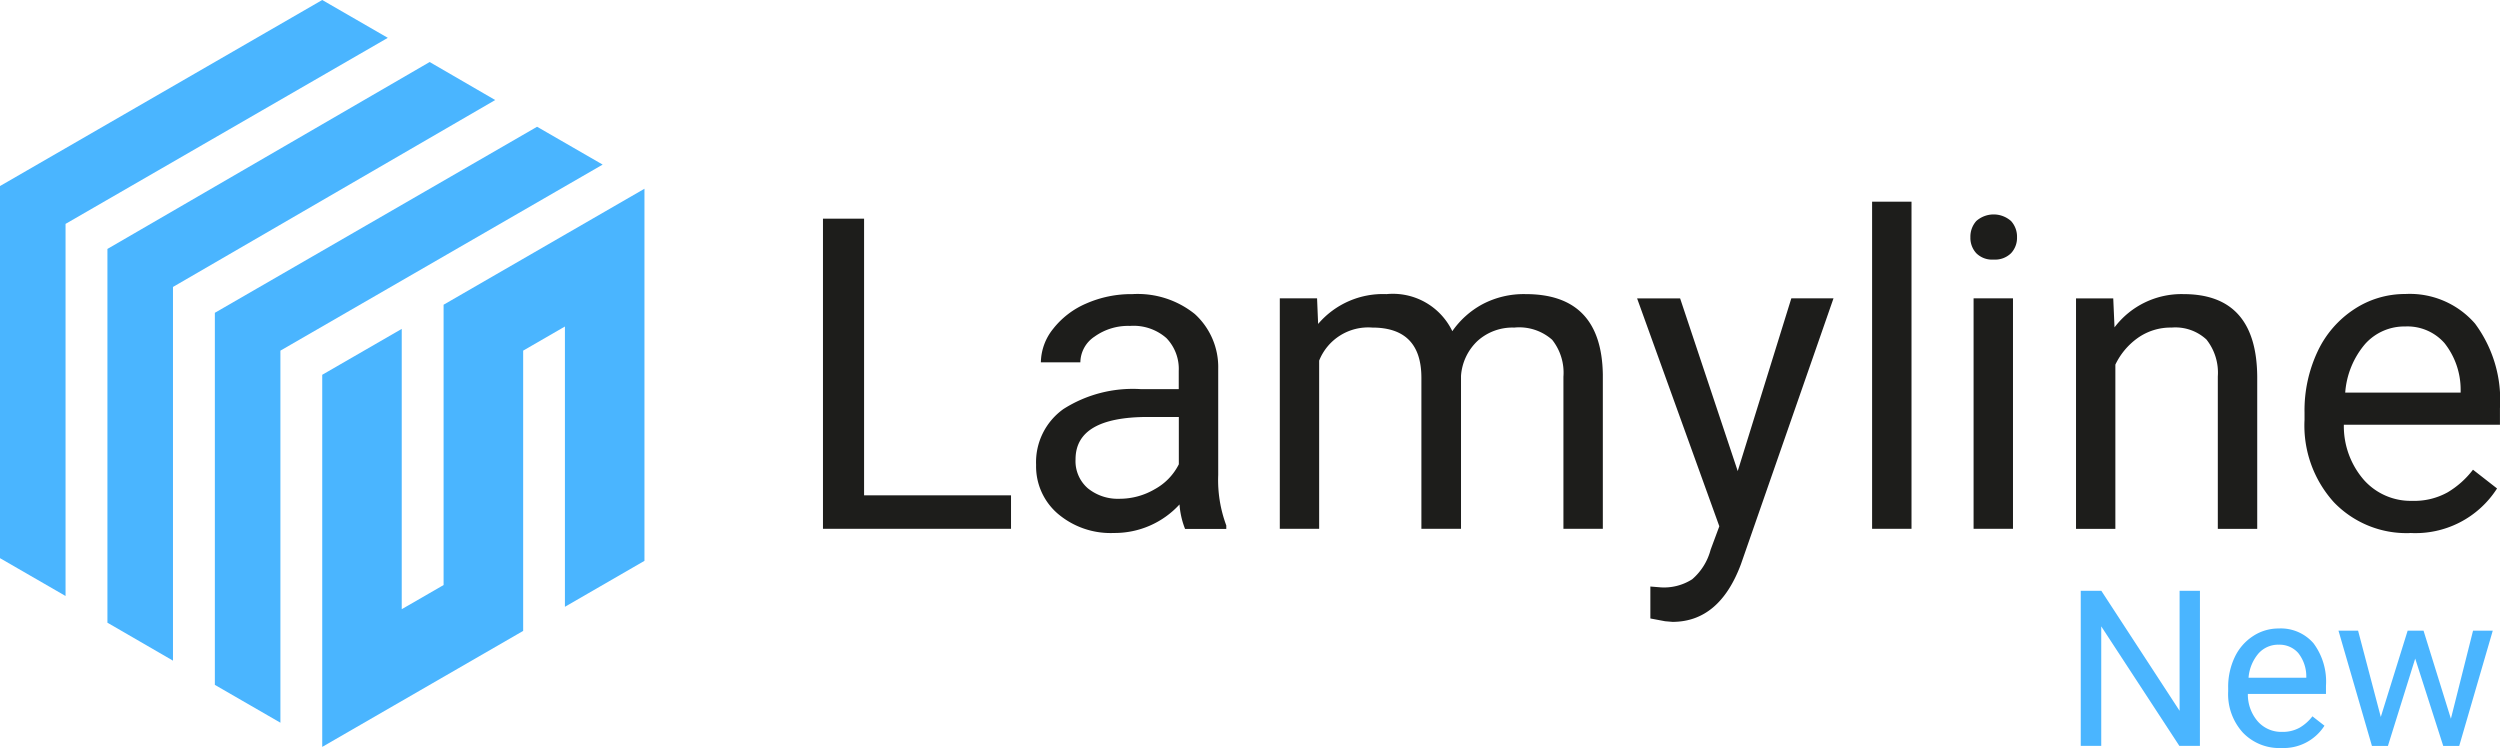 <svg id="Lamyline_Logo_Horizontal_RVB_FullColor-NEW" xmlns="http://www.w3.org/2000/svg" width="143.702" height="43" viewBox="0 0 143.702 43">
  <g id="Calque_1">
    <g id="Groupe_4508" data-name="Groupe 4508">
      <g id="Groupe_4506" data-name="Groupe 4506">
        <path id="Tracé_7345" data-name="Tracé 7345" d="M113.042,54.57V75.959L108.47,78.6V62.489l-2.4,1.387v16.11L94.52,86.653V65.264l4.57-2.638V78.738l2.406-1.389V61.237Z" transform="translate(-75.998 -43.721)" fill="#4ab5ff"/>
        <path id="Tracé_7346" data-name="Tracé 7346" d="M22.291,2.175,18.522,0,0,10.694V32.083l3.768,2.175V12.869h0Z" fill="#4ab5ff"/>
        <path id="Tracé_7347" data-name="Tracé 7347" d="M85.311,38.565,81.542,36.39,63.02,47.084h0V68.471l3.768,2.175V49.259Z" transform="translate(-50.67 -29.104)" fill="#4ab5ff"/>
        <path id="Tracé_7348" data-name="Tracé 7348" d="M53.8,20.375,50.032,18.19,31.51,28.934V50.418L35.278,52.6V31.119h0Z" transform="translate(-25.335 -14.625)" fill="#4ab5ff"/>
      </g>
      <g id="Groupe_4507" data-name="Groupe 4507" transform="translate(47.305 11.593)">
        <path id="Tracé_7349" data-name="Tracé 7349" d="M264.171,79.562h8.448v1.922H261.81V63.66h2.363v15.9Z" transform="translate(-261.81 -62.682)" fill="#1d1d1b"/>
        <path id="Tracé_7350" data-name="Tracé 7350" d="M332.906,99.262a4.7,4.7,0,0,1-.317-1.4,5.054,5.054,0,0,1-3.77,1.64A4.677,4.677,0,0,1,325.6,98.4a3.584,3.584,0,0,1-1.254-2.81,3.747,3.747,0,0,1,1.574-3.214,7.421,7.421,0,0,1,4.425-1.144h2.2V90.191a2.545,2.545,0,0,0-.709-1.891,2.856,2.856,0,0,0-2.093-.7,3.306,3.306,0,0,0-2.032.611,1.8,1.8,0,0,0-.821,1.481H324.62a3.136,3.136,0,0,1,.7-1.917,4.827,4.827,0,0,1,1.911-1.464,6.432,6.432,0,0,1,2.651-.539,5.236,5.236,0,0,1,3.586,1.144,4.124,4.124,0,0,1,1.346,3.153v6.1a7.469,7.469,0,0,0,.464,2.9v.2h-2.375Zm-3.759-1.726a3.993,3.993,0,0,0,2.02-.551,3.329,3.329,0,0,0,1.383-1.432V92.834h-1.775q-4.162,0-4.162,2.436a2.067,2.067,0,0,0,.709,1.666A2.732,2.732,0,0,0,329.147,97.536Z" transform="translate(-312.095 -80.459)" fill="#1d1d1b"/>
        <path id="Tracé_7351" data-name="Tracé 7351" d="M397.952,86.025l.061,1.47a4.893,4.893,0,0,1,3.929-1.715,3.789,3.789,0,0,1,3.784,2.13,5.007,5.007,0,0,1,1.721-1.542,5.078,5.078,0,0,1,2.5-.588q4.356,0,4.431,4.615V99.27h-2.265V90.528a3.042,3.042,0,0,0-.649-2.124,2.856,2.856,0,0,0-2.179-.7,3,3,0,0,0-2.093.752,3.049,3.049,0,0,0-.966,2.026V99.27h-2.277V90.591q0-2.889-2.828-2.888a3.034,3.034,0,0,0-3.049,1.9V99.27H395.81V86.023h2.142Z" transform="translate(-369.551 -80.467)" fill="#1d1d1b"/>
        <path id="Tracé_7352" data-name="Tracé 7352" d="M506.419,96.949,509.5,87.02h2.424L506.6,102.311q-1.237,3.3-3.929,3.306l-.429-.037-.845-.159v-1.836l.611.049a3,3,0,0,0,1.793-.466,3.368,3.368,0,0,0,1.06-1.7l.5-1.346-4.727-13.1h2.473Z" transform="translate(-453.838 -81.464)" fill="#1d1d1b"/>
        <path id="Tracé_7353" data-name="Tracé 7353" d="M571.815,77.473H569.55V58.67h2.265v18.8Z" transform="translate(-509.245 -58.67)" fill="#1d1d1b"/>
        <path id="Tracé_7354" data-name="Tracé 7354" d="M598.38,63.721a1.35,1.35,0,0,1,.337-.931,1.506,1.506,0,0,1,2,0,1.333,1.333,0,0,1,.343.931,1.291,1.291,0,0,1-.343.917,1.306,1.306,0,0,1-1,.366,1.284,1.284,0,0,1-1-.366A1.3,1.3,0,0,1,598.38,63.721Zm2.448,16.759h-2.265V67.233h2.265Z" transform="translate(-532.425 -61.677)" fill="#1d1d1b"/>
        <path id="Tracé_7355" data-name="Tracé 7355" d="M631.5,86.025l.073,1.666a4.824,4.824,0,0,1,3.966-1.911q4.2,0,4.237,4.738v8.754h-2.265V90.507a3.059,3.059,0,0,0-.655-2.118,2.628,2.628,0,0,0-2-.686,3.266,3.266,0,0,0-1.934.588,3.987,3.987,0,0,0-1.3,1.542v9.439H629.36V86.025H631.5Z" transform="translate(-557.334 -80.467)" fill="#1d1d1b"/>
        <path id="Tracé_7356" data-name="Tracé 7356" d="M702.461,99.507a5.783,5.783,0,0,1-4.382-1.77A6.566,6.566,0,0,1,696.39,93v-.415a7.956,7.956,0,0,1,.753-3.519,5.872,5.872,0,0,1,2.1-2.424,5.29,5.29,0,0,1,2.932-.876,4.964,4.964,0,0,1,4.015,1.7,7.371,7.371,0,0,1,1.433,4.872v.943h-8.973A4.71,4.71,0,0,0,699.8,96.45a3.6,3.6,0,0,0,2.785,1.205,3.936,3.936,0,0,0,2.032-.49,5.134,5.134,0,0,0,1.456-1.3l1.383,1.078a5.56,5.56,0,0,1-5,2.559Zm-.282-11.875a3.026,3.026,0,0,0-2.3,1,4.847,4.847,0,0,0-1.15,2.8h6.635v-.172a4.314,4.314,0,0,0-.931-2.675A2.84,2.84,0,0,0,702.179,87.632Z" transform="translate(-611.229 -80.459)" fill="#1d1d1b"/>
      </g>
    </g>
  </g>
  <g id="Calque_2" transform="translate(119.603 33.958)">
    <g id="Groupe_4509" data-name="Groupe 4509">
      <path id="Tracé_7357" data-name="Tracé 7357" d="M637.6,181.416h-1.182l-4.49-6.87v6.87H630.75V172.5h1.182l4.5,6.9v-6.9h1.17Z" transform="translate(-630.75 -172.5)" fill="#4ab5ff"/>
      <path id="Tracé_7358" data-name="Tracé 7358" d="M677.037,190.44a2.892,2.892,0,0,1-2.193-.886,3.281,3.281,0,0,1-.845-2.367v-.208a3.974,3.974,0,0,1,.376-1.76,2.935,2.935,0,0,1,1.054-1.213,2.646,2.646,0,0,1,1.466-.437,2.484,2.484,0,0,1,2.009.85,3.683,3.683,0,0,1,.717,2.438v.472h-4.49a2.358,2.358,0,0,0,.572,1.583,1.8,1.8,0,0,0,1.393.6,1.984,1.984,0,0,0,1.017-.245,2.544,2.544,0,0,0,.729-.649l.692.539a2.783,2.783,0,0,1-2.5,1.28Zm-.139-5.94a1.515,1.515,0,0,0-1.152.5,2.439,2.439,0,0,0-.576,1.4h3.32v-.086a2.161,2.161,0,0,0-.466-1.338,1.425,1.425,0,0,0-1.127-.474Z" transform="translate(-665.525 -181.401)" fill="#4ab5ff"/>
      <path id="Tracé_7359" data-name="Tracé 7359" d="M712.811,189.264l1.274-5.064h1.133l-1.928,6.625h-.919l-1.611-5.021-1.568,5.021h-.919L706.35,184.2h1.127l1.305,4.96,1.544-4.96h.913l1.574,5.064Z" transform="translate(-691.535 -181.907)" fill="#4ab5ff"/>
    </g>
  </g>
</svg>
